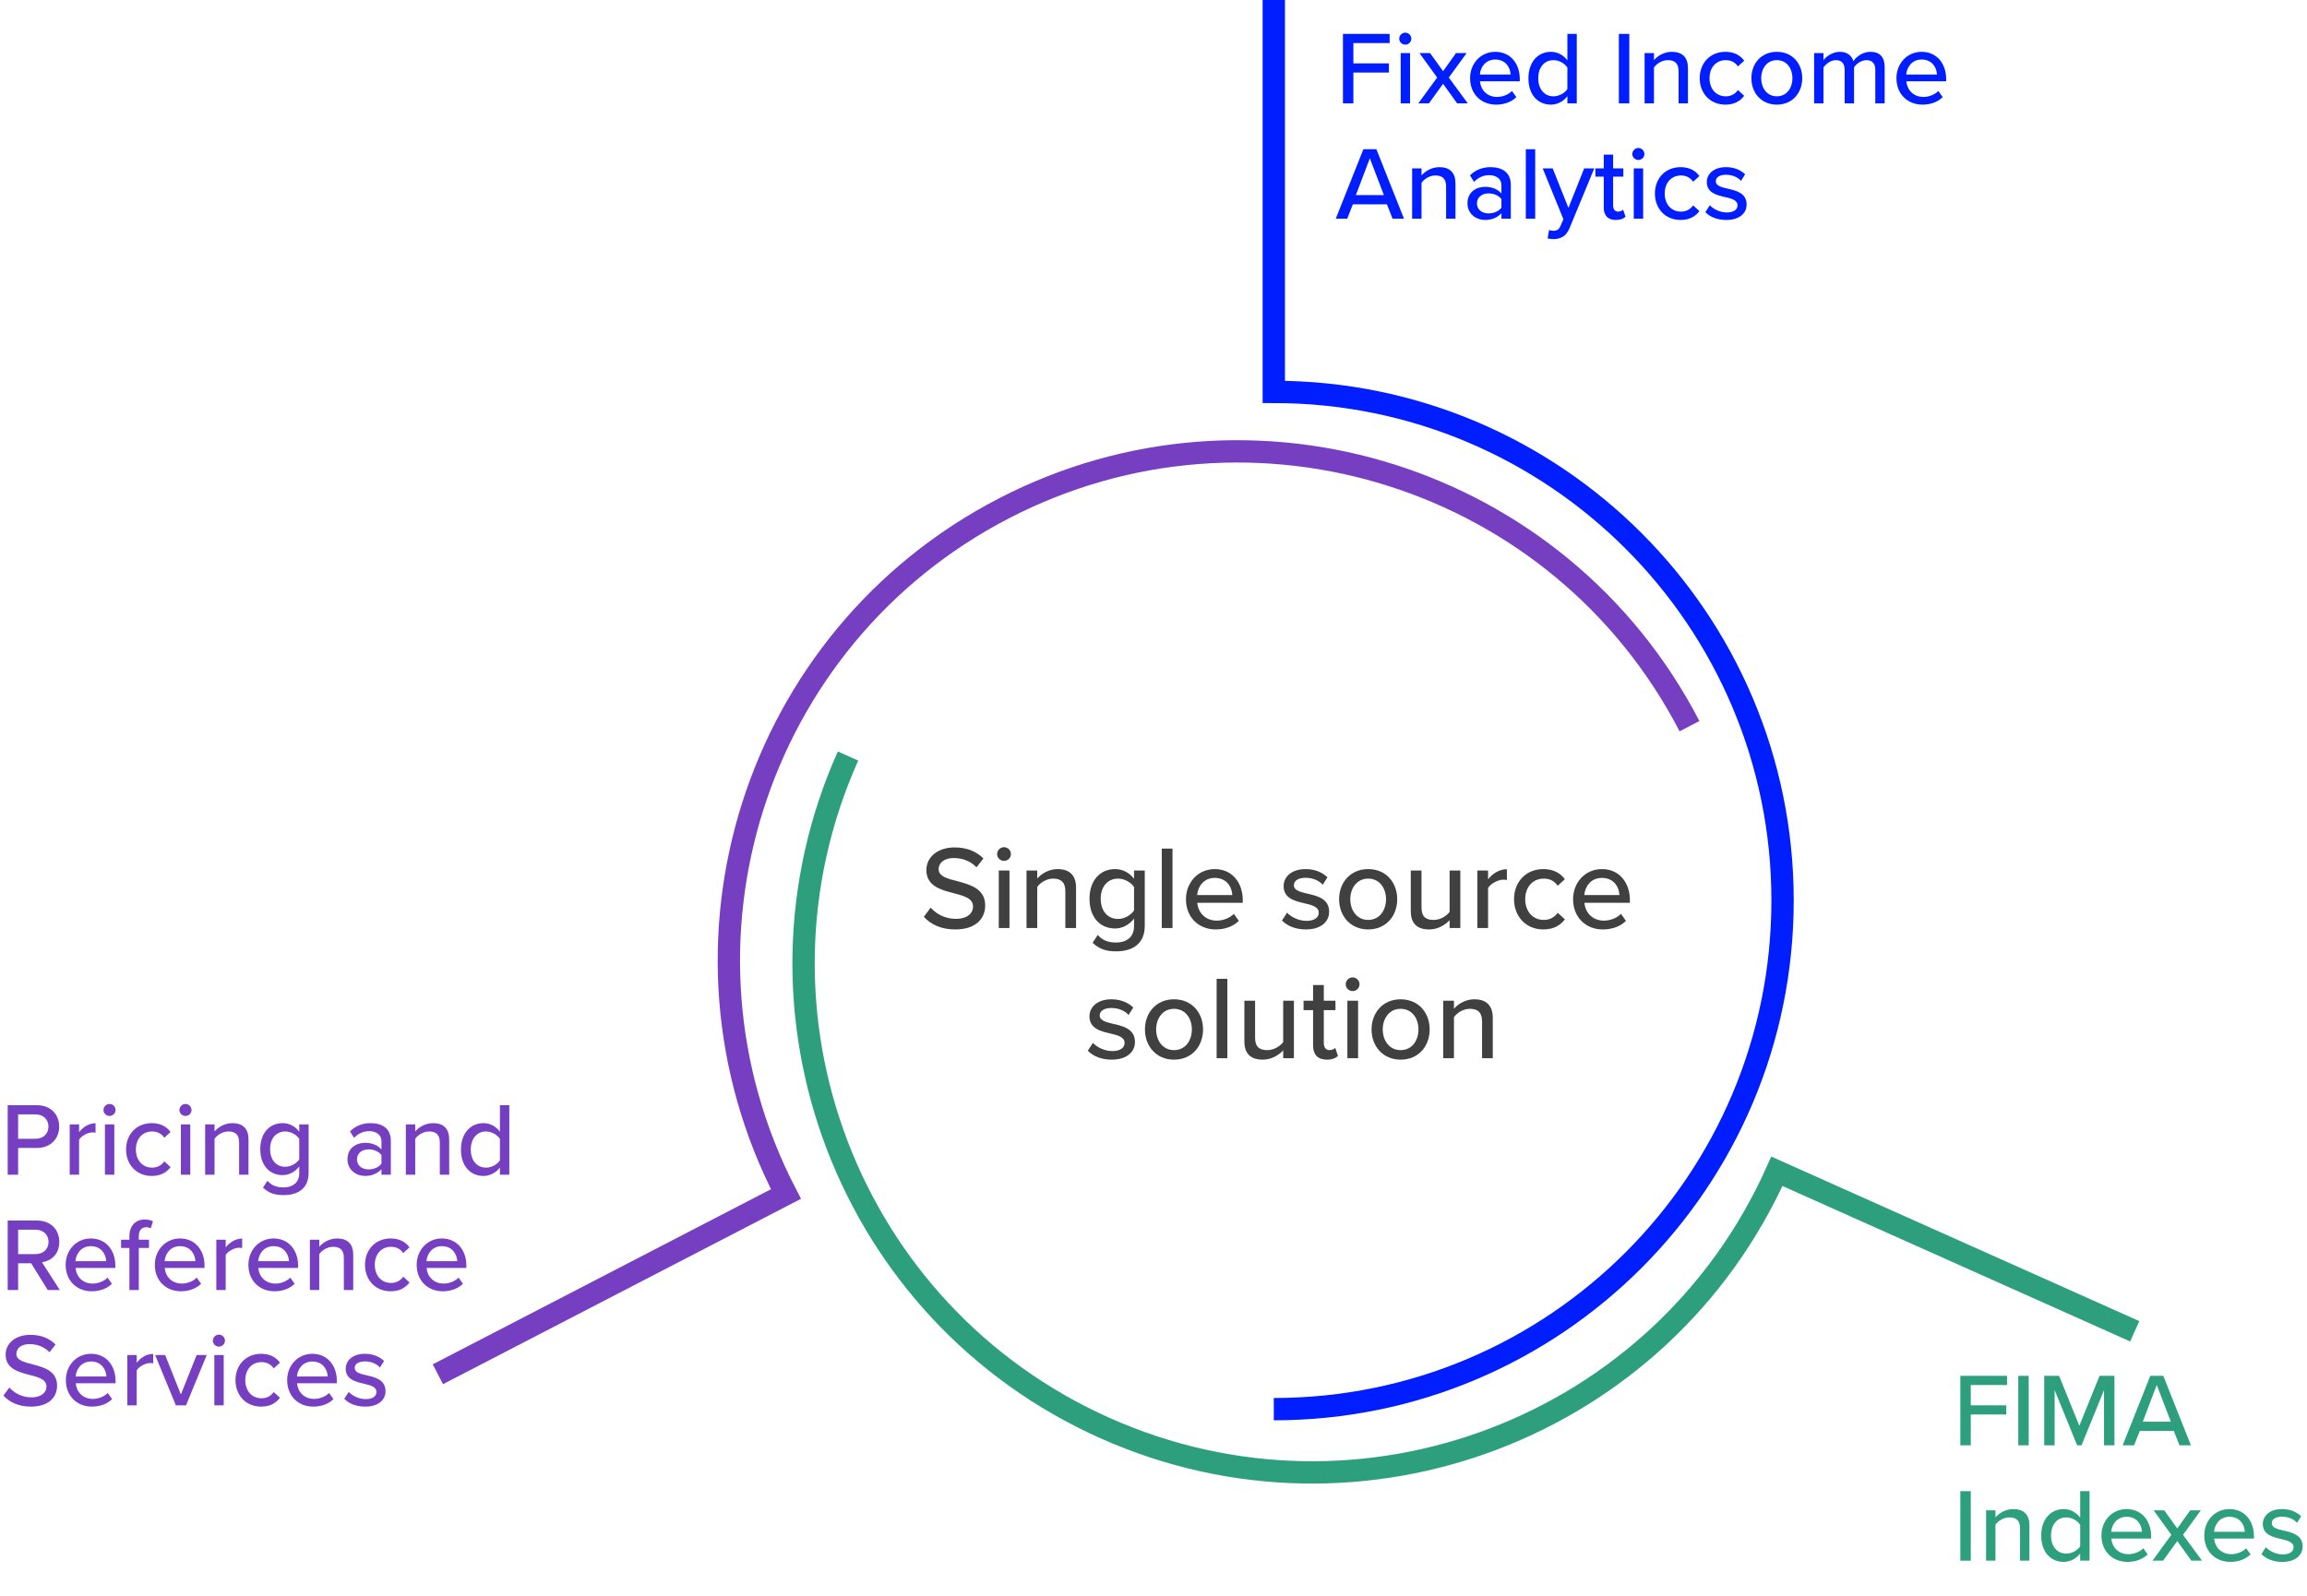 <?xml version="1.0" encoding="UTF-8"?><svg id="Layer_1" xmlns="http://www.w3.org/2000/svg" width="619.942" height="429.016" viewBox="0 0 619.942 429.016"><defs><style>.cls-1{stroke:#763ec1;}.cls-1,.cls-2,.cls-3{fill:none;stroke-miterlimit:10;stroke-width:6px;}.cls-2{stroke:#2d9f7d;}.cls-3{stroke:#001eff;}.cls-4{fill:#763ec1;}.cls-4,.cls-5,.cls-6,.cls-7{stroke-width:0px;}.cls-5{fill:#2d9f7d;}.cls-6{fill:#404040;}.cls-7{fill:#001eff;}</style></defs><path class="cls-7" d="m360.88,27.789V9.113h12.545v2.464h-9.744v5.46h9.548v2.464h-9.548v8.288h-2.801Z"/><path class="cls-7" d="m376.002,10.401c0-.896.756-1.624,1.624-1.624.895,0,1.624.728,1.624,1.624s-.729,1.596-1.624,1.596c-.868,0-1.624-.7-1.624-1.596Zm.392,17.388v-13.524h2.521v13.524h-2.521Z"/><path class="cls-7" d="m391.569,27.789l-3.78-5.264-3.808,5.264h-2.856l5.068-6.944-4.76-6.58h2.856l3.5,4.872,3.473-4.872h2.856l-4.788,6.58,5.097,6.944h-2.856Z"/><path class="cls-7" d="m401.817,13.929c4.06,0,6.58,3.164,6.58,7.308v.616h-10.696c.196,2.296,1.876,4.2,4.592,4.2,1.428,0,2.996-.56,4.004-1.596l1.177,1.652c-1.345,1.316-3.248,2.016-5.433,2.016-4.032,0-7-2.856-7-7.112,0-3.92,2.828-7.084,6.776-7.084Zm-4.144,6.104h8.261c-.057-1.792-1.261-4.032-4.116-4.032-2.716,0-4.004,2.184-4.144,4.032Z"/><path class="cls-7" d="m421.193,27.789v-1.932c-1.009,1.344-2.633,2.268-4.425,2.268-3.527,0-6.048-2.66-6.048-7.084,0-4.34,2.521-7.112,6.048-7.112,1.736,0,3.332.84,4.425,2.296v-7.112h2.519v18.676h-2.519Zm0-9.632c-.7-1.092-2.213-1.988-3.753-1.988-2.519,0-4.088,2.044-4.088,4.872,0,2.8,1.568,4.844,4.088,4.844,1.54,0,3.053-.868,3.753-1.96v-5.768Z"/><path class="cls-7" d="m435.024,27.789V9.113h2.8v18.676h-2.8Z"/><path class="cls-7" d="m451.068,27.789v-8.652c0-2.24-1.147-2.968-2.884-2.968-1.567,0-2.996.952-3.724,1.96v9.66h-2.521v-13.524h2.521v1.904c.895-1.092,2.688-2.24,4.788-2.24,2.856,0,4.34,1.512,4.34,4.368v9.492h-2.521Z"/><path class="cls-7" d="m463.64,13.929c2.548,0,4.088,1.064,5.067,2.38l-1.68,1.54c-.812-1.148-1.904-1.68-3.276-1.68-2.66,0-4.368,2.044-4.368,4.844s1.708,4.872,4.368,4.872c1.372,0,2.464-.56,3.276-1.68l1.68,1.54c-.98,1.316-2.519,2.38-5.067,2.38-4.089,0-6.889-3.052-6.889-7.112s2.8-7.084,6.889-7.084Z"/><path class="cls-7" d="m470.639,21.013c0-3.892,2.632-7.084,6.832-7.084,4.229,0,6.832,3.192,6.832,7.084,0,3.92-2.603,7.112-6.832,7.112-4.2,0-6.832-3.192-6.832-7.112Zm11.032,0c0-2.548-1.484-4.844-4.2-4.844-2.688,0-4.2,2.296-4.2,4.844,0,2.576,1.513,4.872,4.2,4.872,2.716,0,4.2-2.296,4.2-4.872Z"/><path class="cls-7" d="m503.931,27.789v-9.016c0-1.568-.7-2.604-2.353-2.604-1.372,0-2.716.952-3.359,1.932v9.688h-2.521v-9.016c0-1.568-.672-2.604-2.38-2.604-1.315,0-2.632.98-3.304,1.96v9.66h-2.521v-13.524h2.521v1.904c.56-.84,2.352-2.24,4.368-2.24,2.044,0,3.248,1.064,3.668,2.52.783-1.26,2.575-2.52,4.564-2.52,2.492,0,3.836,1.372,3.836,4.088v9.772h-2.519Z"/><path class="cls-7" d="m516.391,13.929c4.06,0,6.58,3.164,6.58,7.308v.616h-10.696c.196,2.296,1.876,4.2,4.592,4.2,1.428,0,2.996-.56,4.004-1.596l1.177,1.652c-1.345,1.316-3.248,2.016-5.433,2.016-4.032,0-7-2.856-7-7.112,0-3.92,2.828-7.084,6.776-7.084Zm-4.144,6.104h8.261c-.057-1.792-1.261-4.032-4.116-4.032-2.716,0-4.004,2.184-4.144,4.032Z"/><path class="cls-7" d="m374.209,58.789l-1.513-3.864h-9.155l-1.513,3.864h-3.08l7.42-18.676h3.5l7.42,18.676h-3.079Zm-6.104-16.24l-3.752,9.884h7.532l-3.78-9.884Z"/><path class="cls-7" d="m388.6,58.789v-8.652c0-2.239-1.147-2.968-2.884-2.968-1.567,0-2.996.952-3.724,1.96v9.66h-2.521v-13.524h2.521v1.904c.895-1.092,2.688-2.24,4.788-2.24,2.856,0,4.34,1.513,4.34,4.368v9.492h-2.521Z"/><path class="cls-7" d="m403.469,58.789v-1.484c-1.065,1.177-2.604,1.82-4.425,1.82-2.239,0-4.703-1.512-4.703-4.479,0-3.08,2.436-4.425,4.703-4.425,1.82,0,3.389.589,4.425,1.792v-2.239c0-1.681-1.372-2.688-3.305-2.688-1.54,0-2.856.588-4.06,1.792l-1.092-1.735c1.512-1.484,3.359-2.213,5.544-2.213,2.939,0,5.432,1.288,5.432,4.732v9.128h-2.519Zm0-5.264c-.757-1.009-2.072-1.54-3.473-1.54-1.819,0-3.107,1.092-3.107,2.688,0,1.597,1.288,2.688,3.107,2.688,1.4,0,2.716-.532,3.473-1.54v-2.296Z"/><path class="cls-7" d="m410.02,58.789v-18.676h2.521v18.676h-2.521Z"/><path class="cls-7" d="m416.264,61.813c.308.14.783.224,1.12.224.924,0,1.539-.308,1.96-1.316l.783-1.792-5.571-13.664h2.688l4.229,10.612,4.228-10.612h2.716l-6.664,16.101c-.867,2.128-2.352,2.884-4.311,2.912-.42,0-1.176-.084-1.568-.196l.393-2.268Z"/><path class="cls-7" d="m430.963,55.792v-8.315h-2.239v-2.213h2.239v-3.695h2.521v3.695h2.744v2.213h-2.744v7.756c0,.952.448,1.651,1.316,1.651.588,0,1.119-.252,1.371-.531l.644,1.903c-.532.504-1.316.868-2.632.868-2.128,0-3.221-1.204-3.221-3.332Z"/><path class="cls-7" d="m438.636,41.401c0-.896.756-1.624,1.624-1.624.895,0,1.624.728,1.624,1.624,0,.895-.729,1.596-1.624,1.596-.868,0-1.624-.7-1.624-1.596Zm.392,17.388v-13.524h2.521v13.524h-2.521Z"/><path class="cls-7" d="m451.599,44.928c2.549,0,4.089,1.065,5.068,2.381l-1.68,1.539c-.812-1.147-1.904-1.68-3.276-1.68-2.66,0-4.368,2.044-4.368,4.844s1.708,4.872,4.368,4.872c1.372,0,2.464-.56,3.276-1.68l1.68,1.54c-.98,1.316-2.519,2.38-5.068,2.38-4.088,0-6.888-3.052-6.888-7.112s2.8-7.084,6.888-7.084Z"/><path class="cls-7" d="m459.467,55.176c.924,1.009,2.716,1.933,4.536,1.933,1.904,0,2.912-.784,2.912-1.933,0-1.344-1.54-1.792-3.276-2.184-2.296-.532-4.983-1.148-4.983-4.061,0-2.155,1.848-4.004,5.151-4.004,2.324,0,4.004.841,5.152,1.933l-1.12,1.764c-.784-.952-2.296-1.652-4.004-1.652s-2.772.673-2.772,1.765c0,1.176,1.456,1.567,3.137,1.96,2.352.532,5.151,1.176,5.151,4.284,0,2.323-1.903,4.144-5.46,4.144-2.268,0-4.256-.7-5.628-2.1l1.204-1.849Z"/><path class="cls-6" d="m250.089,243.975c1.44,1.601,3.744,3.008,6.719,3.008,3.456,0,4.672-1.76,4.672-3.296,0-2.239-2.432-2.879-5.152-3.583-3.423-.896-7.391-1.888-7.391-6.24,0-3.519,3.103-6.079,7.551-6.079,3.296,0,5.888,1.056,7.775,2.976l-1.856,2.368c-1.632-1.728-3.872-2.496-6.175-2.496-2.368,0-4,1.216-4,3.008,0,1.92,2.304,2.528,4.96,3.2,3.488.928,7.551,2.016,7.551,6.56,0,3.327-2.304,6.431-8.063,6.431-3.808,0-6.591-1.375-8.415-3.392l1.824-2.464Z"/><path class="cls-6" d="m267.945,229.576c0-1.024.864-1.856,1.856-1.856,1.024,0,1.855.832,1.855,1.856,0,1.023-.832,1.823-1.855,1.823-.992,0-1.856-.8-1.856-1.823Zm.448,19.87v-15.455h2.88v15.455h-2.88Z"/><path class="cls-6" d="m286.28,249.446v-9.887c0-2.561-1.312-3.392-3.295-3.392-1.792,0-3.424,1.088-4.256,2.239v11.039h-2.88v-15.455h2.88v2.177c1.024-1.248,3.072-2.561,5.472-2.561,3.264,0,4.96,1.728,4.96,4.992v10.847h-2.88Z"/><path class="cls-6" d="m294.984,251.303c1.28,1.472,2.848,2.048,4.96,2.048,2.4,0,4.8-1.152,4.8-4.416v-2.016c-1.184,1.536-3.008,2.655-5.087,2.655-4,0-6.88-2.943-6.88-7.999,0-4.96,2.88-7.968,6.88-7.968,2.016,0,3.839.96,5.087,2.624v-2.24h2.88v14.848c0,5.311-3.872,6.879-7.68,6.879-2.592,0-4.479-.544-6.335-2.304l1.376-2.111Zm9.759-12.863c-.8-1.248-2.56-2.272-4.288-2.272-2.88,0-4.672,2.239-4.672,5.407,0,3.199,1.792,5.439,4.672,5.439,1.728,0,3.488-1.056,4.288-2.304v-6.271Z"/><path class="cls-6" d="m312.2,249.446v-21.342h2.88v21.342h-2.88Z"/><path class="cls-6" d="m326.439,233.607c4.64,0,7.519,3.616,7.519,8.352v.704h-12.223c.224,2.624,2.144,4.8,5.247,4.8,1.632,0,3.424-.641,4.576-1.824l1.344,1.888c-1.536,1.504-3.712,2.304-6.208,2.304-4.607,0-7.999-3.264-7.999-8.127,0-4.479,3.231-8.096,7.743-8.096Zm-4.735,6.976h9.44c-.065-2.048-1.44-4.607-4.704-4.607-3.103,0-4.575,2.496-4.735,4.607Z"/><path class="cls-6" d="m345.864,245.318c1.056,1.152,3.103,2.208,5.184,2.208,2.175,0,3.327-.895,3.327-2.208,0-1.535-1.76-2.048-3.743-2.495-2.624-.608-5.696-1.312-5.696-4.64,0-2.464,2.112-4.576,5.888-4.576,2.656,0,4.576.96,5.888,2.208l-1.28,2.016c-.895-1.088-2.623-1.888-4.575-1.888s-3.168.769-3.168,2.016c0,1.345,1.664,1.792,3.584,2.24,2.688.608,5.888,1.344,5.888,4.896,0,2.656-2.176,4.735-6.239,4.735-2.592,0-4.864-.8-6.432-2.399l1.376-2.112Z"/><path class="cls-6" d="m359.847,241.703c0-4.447,3.008-8.096,7.808-8.096,4.832,0,7.808,3.648,7.808,8.096,0,4.479-2.976,8.127-7.808,8.127-4.8,0-7.808-3.647-7.808-8.127Zm12.607,0c0-2.912-1.696-5.535-4.8-5.535-3.072,0-4.8,2.623-4.8,5.535,0,2.943,1.728,5.567,4.8,5.567,3.103,0,4.8-2.624,4.8-5.567Z"/><path class="cls-6" d="m389.541,249.446v-2.111c-1.185,1.279-3.136,2.495-5.504,2.495-3.296,0-4.928-1.663-4.928-4.927v-10.912h2.88v9.952c0,2.56,1.28,3.327,3.264,3.327,1.792,0,3.424-1.023,4.288-2.176v-11.104h2.88v15.455h-2.88Z"/><path class="cls-6" d="m396.998,249.446v-15.455h2.88v2.368c1.184-1.536,3.008-2.72,5.056-2.72v2.912c-.288-.065-.608-.097-.992-.097-1.44,0-3.392,1.088-4.064,2.24v10.751h-2.88Z"/><path class="cls-6" d="m414.726,233.607c2.911,0,4.671,1.216,5.791,2.72l-1.92,1.76c-.928-1.312-2.176-1.919-3.743-1.919-3.04,0-4.992,2.335-4.992,5.535s1.952,5.567,4.992,5.567c1.567,0,2.815-.64,3.743-1.92l1.92,1.76c-1.12,1.504-2.88,2.72-5.791,2.72-4.672,0-7.872-3.487-7.872-8.127s3.2-8.096,7.872-8.096Z"/><path class="cls-6" d="m430.469,233.607c4.64,0,7.519,3.616,7.519,8.352v.704h-12.223c.224,2.624,2.144,4.8,5.247,4.8,1.633,0,3.424-.641,4.576-1.824l1.344,1.888c-1.536,1.504-3.712,2.304-6.207,2.304-4.608,0-8-3.264-8-8.127,0-4.479,3.231-8.096,7.743-8.096Zm-4.735,6.976h9.44c-.065-2.048-1.44-4.607-4.704-4.607-3.103,0-4.575,2.496-4.735,4.607Z"/><path class="cls-6" d="m293.689,280.318c1.056,1.152,3.103,2.208,5.184,2.208,2.176,0,3.328-.895,3.328-2.208,0-1.536-1.76-2.048-3.744-2.495-2.624-.608-5.696-1.312-5.696-4.64,0-2.464,2.112-4.576,5.888-4.576,2.656,0,4.576.96,5.888,2.208l-1.28,2.016c-.896-1.088-2.624-1.888-4.576-1.888s-3.168.768-3.168,2.016c0,1.344,1.664,1.792,3.584,2.24,2.688.607,5.887,1.344,5.887,4.896,0,2.655-2.176,4.735-6.239,4.735-2.592,0-4.864-.8-6.432-2.399l1.376-2.112Z"/><path class="cls-6" d="m307.672,276.703c0-4.448,3.008-8.096,7.808-8.096,4.831,0,7.808,3.647,7.808,8.096,0,4.479-2.977,8.127-7.808,8.127-4.8,0-7.808-3.647-7.808-8.127Zm12.607,0c0-2.912-1.696-5.536-4.8-5.536-3.072,0-4.8,2.624-4.8,5.536,0,2.943,1.728,5.567,4.8,5.567,3.103,0,4.8-2.624,4.8-5.567Z"/><path class="cls-6" d="m326.936,284.446v-21.343h2.88v21.343h-2.88Z"/><path class="cls-6" d="m344.823,284.446v-2.112c-1.184,1.28-3.136,2.496-5.504,2.496-3.296,0-4.928-1.664-4.928-4.928v-10.911h2.88v9.951c0,2.561,1.28,3.328,3.264,3.328,1.792,0,3.424-1.024,4.288-2.176v-11.104h2.88v15.455h-2.88Z"/><path class="cls-6" d="m352.855,281.022v-9.503h-2.56v-2.528h2.56v-4.224h2.88v4.224h3.136v2.528h-3.136v8.863c0,1.088.512,1.888,1.504,1.888.672,0,1.279-.288,1.567-.608l.736,2.176c-.608.576-1.504.992-3.008.992-2.432,0-3.68-1.376-3.68-3.808Z"/><path class="cls-6" d="m361.623,264.576c0-1.024.864-1.856,1.856-1.856,1.023,0,1.855.832,1.855,1.856,0,1.023-.832,1.823-1.855,1.823-.992,0-1.856-.8-1.856-1.823Zm.448,19.87v-15.455h2.88v15.455h-2.88Z"/><path class="cls-6" d="m368.566,276.703c0-4.448,3.008-8.096,7.808-8.096,4.832,0,7.808,3.647,7.808,8.096,0,4.479-2.976,8.127-7.808,8.127-4.8,0-7.808-3.647-7.808-8.127Zm12.607,0c0-2.912-1.696-5.536-4.8-5.536-3.072,0-4.8,2.624-4.8,5.536,0,2.943,1.728,5.567,4.8,5.567,3.103,0,4.8-2.624,4.8-5.567Z"/><path class="cls-6" d="m398.262,284.446v-9.888c0-2.56-1.312-3.392-3.296-3.392-1.792,0-3.424,1.088-4.256,2.24v11.039h-2.88v-15.455h2.88v2.176c1.024-1.248,3.072-2.56,5.472-2.56,3.264,0,4.96,1.728,4.96,4.991v10.848h-2.88Z"/><path class="cls-5" d="m526.788,388.496v-18.676h12.544v2.464h-9.744v5.46h9.548v2.464h-9.548v8.288h-2.8Z"/><path class="cls-5" d="m542.356,388.496v-18.676h2.8v18.676h-2.8Z"/><path class="cls-5" d="m565.399,388.496v-14.84l-6.048,14.84h-1.176l-6.048-14.84v14.84h-2.8v-18.676h4.004l5.432,13.412,5.432-13.412h4.005v18.676h-2.801Z"/><path class="cls-5" d="m585.671,388.496l-1.513-3.863h-9.155l-1.513,3.863h-3.08l7.42-18.676h3.5l7.42,18.676h-3.079Zm-6.104-16.239l-3.752,9.884h7.532l-3.78-9.884Z"/><path class="cls-5" d="m526.788,419.496v-18.676h2.8v18.676h-2.8Z"/><path class="cls-5" d="m542.831,419.496v-8.652c0-2.239-1.147-2.968-2.884-2.968-1.567,0-2.996.952-3.724,1.96v9.66h-2.521v-13.524h2.521v1.904c.895-1.092,2.688-2.24,4.788-2.24,2.856,0,4.34,1.513,4.34,4.368v9.492h-2.521Z"/><path class="cls-5" d="m558.988,419.496v-1.932c-1.009,1.344-2.633,2.268-4.425,2.268-3.527,0-6.048-2.66-6.048-7.084,0-4.34,2.521-7.112,6.048-7.112,1.736,0,3.332.841,4.425,2.297v-7.112h2.519v18.676h-2.519Zm0-9.632c-.7-1.092-2.213-1.988-3.753-1.988-2.519,0-4.088,2.044-4.088,4.872,0,2.8,1.568,4.844,4.088,4.844,1.54,0,3.053-.868,3.753-1.96v-5.768Z"/><path class="cls-5" d="m571.475,405.636c4.06,0,6.58,3.164,6.58,7.309v.616h-10.696c.196,2.296,1.876,4.199,4.592,4.199,1.428,0,2.996-.56,4.004-1.596l1.177,1.652c-1.345,1.315-3.248,2.016-5.433,2.016-4.032,0-7-2.856-7-7.112,0-3.92,2.828-7.084,6.776-7.084Zm-4.144,6.104h8.261c-.057-1.792-1.261-4.032-4.116-4.032-2.716,0-4.004,2.185-4.144,4.032Z"/><path class="cls-5" d="m588.863,419.496l-3.78-5.264-3.808,5.264h-2.856l5.068-6.944-4.76-6.58h2.856l3.5,4.872,3.473-4.872h2.856l-4.788,6.58,5.097,6.944h-2.856Z"/><path class="cls-5" d="m599.111,405.636c4.06,0,6.58,3.164,6.58,7.309v.616h-10.696c.196,2.296,1.876,4.199,4.592,4.199,1.429,0,2.996-.56,4.004-1.596l1.177,1.652c-1.345,1.315-3.248,2.016-5.433,2.016-4.032,0-7-2.856-7-7.112,0-3.92,2.828-7.084,6.776-7.084Zm-4.144,6.104h8.261c-.057-1.792-1.261-4.032-4.116-4.032-2.716,0-4.004,2.185-4.144,4.032Z"/><path class="cls-5" d="m608.882,415.884c.924,1.009,2.716,1.933,4.536,1.933,1.904,0,2.912-.784,2.912-1.933,0-1.344-1.54-1.792-3.276-2.184-2.296-.532-4.983-1.148-4.983-4.061,0-2.155,1.848-4.004,5.151-4.004,2.324,0,4.004.841,5.152,1.933l-1.12,1.764c-.784-.952-2.296-1.652-4.004-1.652s-2.772.673-2.772,1.765c0,1.176,1.456,1.567,3.137,1.96,2.352.532,5.151,1.176,5.151,4.284,0,2.323-1.903,4.144-5.46,4.144-2.268,0-4.256-.7-5.628-2.1l1.204-1.849Z"/><path class="cls-4" d="m2.072,315.756v-18.676h7.869c3.836,0,5.964,2.632,5.964,5.739s-2.156,5.74-5.964,5.74h-5.068v7.196h-2.8Zm7.504-16.212h-4.704v6.552h4.704c2.016,0,3.443-1.316,3.443-3.276s-1.428-3.275-3.443-3.275Z"/><path class="cls-4" d="m18.731,315.756v-13.524h2.521v2.072c1.036-1.344,2.632-2.38,4.424-2.38v2.548c-.252-.056-.532-.084-.868-.084-1.26,0-2.968.952-3.556,1.96v9.408h-2.521Z"/><path class="cls-4" d="m27.804,298.368c0-.896.756-1.624,1.624-1.624.895,0,1.624.728,1.624,1.624,0,.895-.729,1.596-1.624,1.596-.868,0-1.624-.7-1.624-1.596Zm.392,17.388v-13.524h2.521v13.524h-2.521Z"/><path class="cls-4" d="m40.767,301.896c2.549,0,4.089,1.065,5.068,2.38l-1.68,1.54c-.812-1.147-1.904-1.68-3.276-1.68-2.66,0-4.368,2.044-4.368,4.844s1.708,4.872,4.368,4.872c1.372,0,2.464-.56,3.276-1.68l1.68,1.54c-.98,1.315-2.519,2.38-5.068,2.38-4.088,0-6.888-3.052-6.888-7.112s2.8-7.084,6.888-7.084Z"/><path class="cls-4" d="m48.215,298.368c0-.896.756-1.624,1.624-1.624.895,0,1.624.728,1.624,1.624,0,.895-.729,1.596-1.624,1.596-.868,0-1.624-.7-1.624-1.596Zm.392,17.388v-13.524h2.521v13.524h-2.521Z"/><path class="cls-4" d="m64.258,315.756v-8.652c0-2.24-1.147-2.968-2.884-2.968-1.567,0-2.996.952-3.724,1.96v9.66h-2.521v-13.524h2.521v1.904c.895-1.092,2.688-2.24,4.788-2.24,2.856,0,4.34,1.512,4.34,4.368v9.492h-2.521Z"/><path class="cls-4" d="m71.875,317.38c1.119,1.288,2.491,1.792,4.34,1.792,2.1,0,4.2-1.008,4.2-3.864v-1.764c-1.036,1.344-2.633,2.323-4.452,2.323-3.5,0-6.021-2.575-6.021-7,0-4.34,2.521-6.972,6.021-6.972,1.764,0,3.359.84,4.452,2.296v-1.96h2.519v12.992c0,4.648-3.388,6.019-6.72,6.019-2.269,0-3.92-.476-5.544-2.016l1.204-1.848Zm8.54-11.256c-.7-1.093-2.24-1.988-3.753-1.988-2.519,0-4.088,1.96-4.088,4.731,0,2.801,1.568,4.761,4.088,4.761,1.513,0,3.053-.924,3.753-2.017v-5.487Z"/><path class="cls-4" d="m102.506,315.756v-1.484c-1.065,1.176-2.604,1.82-4.425,1.82-2.239,0-4.703-1.512-4.703-4.481,0-3.08,2.436-4.424,4.703-4.424,1.82,0,3.389.588,4.425,1.792v-2.24c0-1.68-1.372-2.688-3.305-2.688-1.54,0-2.856.588-4.06,1.792l-1.092-1.736c1.512-1.483,3.359-2.212,5.544-2.212,2.939,0,5.432,1.288,5.432,4.732v9.128h-2.519Zm0-5.265c-.757-1.008-2.072-1.54-3.473-1.54-1.819,0-3.107,1.093-3.107,2.688s1.288,2.688,3.107,2.688c1.4,0,2.716-.531,3.473-1.539v-2.297Z"/><path class="cls-4" d="m118.186,315.756v-8.652c0-2.24-1.147-2.968-2.884-2.968-1.567,0-2.996.952-3.724,1.96v9.66h-2.521v-13.524h2.521v1.904c.895-1.092,2.688-2.24,4.788-2.24,2.856,0,4.34,1.512,4.34,4.368v9.492h-2.521Z"/><path class="cls-4" d="m134.341,315.756v-1.933c-1.008,1.345-2.632,2.269-4.424,2.269-3.527,0-6.048-2.66-6.048-7.084,0-4.34,2.521-7.112,6.048-7.112,1.736,0,3.332.84,4.424,2.296v-7.111h2.521v18.676h-2.521Zm0-9.632c-.699-1.093-2.212-1.988-3.752-1.988-2.519,0-4.088,2.044-4.088,4.872,0,2.8,1.568,4.844,4.088,4.844,1.54,0,3.053-.868,3.752-1.96v-5.768Z"/><path class="cls-4" d="m12.824,346.756l-4.452-7.196h-3.5v7.196h-2.8v-18.676h7.869c3.556,0,5.991,2.296,5.991,5.74,0,3.359-2.268,5.151-4.647,5.46l4.788,7.476h-3.248Zm-3.248-16.212h-4.704v6.552h4.704c2.016,0,3.472-1.315,3.472-3.275s-1.456-3.276-3.472-3.276Z"/><path class="cls-4" d="m24.416,332.896c4.06,0,6.58,3.164,6.58,7.309v.616h-10.696c.196,2.296,1.876,4.199,4.592,4.199,1.428,0,2.996-.56,4.004-1.596l1.177,1.652c-1.345,1.315-3.248,2.016-5.433,2.016-4.032,0-7-2.856-7-7.112,0-3.92,2.828-7.084,6.776-7.084Zm-4.144,6.104h8.261c-.057-1.792-1.261-4.032-4.116-4.032-2.716,0-4.004,2.185-4.144,4.032Z"/><path class="cls-4" d="m37.296,335.444v11.312h-2.521v-11.312h-2.24v-2.213h2.24v-.895c0-2.912,1.708-4.536,4.116-4.536.868,0,1.624.168,2.212.504l-.588,1.876c-.336-.195-.756-.308-1.204-.308-1.26,0-2.016.84-2.016,2.464v.895h2.743v2.213h-2.743Z"/><path class="cls-4" d="m48.384,332.896c4.06,0,6.58,3.164,6.58,7.309v.616h-10.696c.196,2.296,1.876,4.199,4.592,4.199,1.429,0,2.996-.56,4.004-1.596l1.177,1.652c-1.345,1.315-3.248,2.016-5.433,2.016-4.032,0-7-2.856-7-7.112,0-3.92,2.828-7.084,6.776-7.084Zm-4.144,6.104h8.261c-.057-1.792-1.261-4.032-4.116-4.032-2.716,0-4.004,2.185-4.144,4.032Z"/><path class="cls-4" d="m58.127,346.756v-13.524h2.521v2.072c1.036-1.344,2.632-2.38,4.424-2.38v2.548c-.252-.056-.532-.084-.868-.084-1.26,0-2.968.952-3.556,1.96v9.408h-2.521Z"/><path class="cls-4" d="m73.527,332.896c4.06,0,6.58,3.164,6.58,7.309v.616h-10.696c.196,2.296,1.876,4.199,4.592,4.199,1.428,0,2.996-.56,4.004-1.596l1.177,1.652c-1.345,1.315-3.248,2.016-5.433,2.016-4.032,0-7-2.856-7-7.112,0-3.92,2.828-7.084,6.776-7.084Zm-4.144,6.104h8.261c-.057-1.792-1.261-4.032-4.116-4.032-2.716,0-4.004,2.185-4.144,4.032Z"/><path class="cls-4" d="m92.398,346.756v-8.652c0-2.239-1.147-2.968-2.884-2.968-1.567,0-2.996.952-3.724,1.96v9.66h-2.521v-13.524h2.521v1.904c.895-1.092,2.688-2.24,4.788-2.24,2.856,0,4.34,1.513,4.34,4.368v9.492h-2.521Z"/><path class="cls-4" d="m104.972,332.896c2.548,0,4.088,1.065,5.067,2.381l-1.68,1.539c-.812-1.147-1.904-1.68-3.276-1.68-2.66,0-4.368,2.044-4.368,4.844s1.708,4.872,4.368,4.872c1.372,0,2.464-.56,3.276-1.68l1.68,1.54c-.98,1.316-2.519,2.38-5.067,2.38-4.089,0-6.889-3.052-6.889-7.112s2.8-7.084,6.889-7.084Z"/><path class="cls-4" d="m118.747,332.896c4.06,0,6.58,3.164,6.58,7.309v.616h-10.696c.196,2.296,1.876,4.199,4.592,4.199,1.429,0,2.996-.56,4.004-1.596l1.177,1.652c-1.345,1.315-3.248,2.016-5.433,2.016-4.032,0-7-2.856-7-7.112,0-3.92,2.828-7.084,6.776-7.084Zm-4.144,6.104h8.261c-.057-1.792-1.261-4.032-4.116-4.032-2.716,0-4.004,2.185-4.144,4.032Z"/><path class="cls-4" d="m2.52,372.968c1.26,1.4,3.276,2.632,5.88,2.632,3.023,0,4.088-1.54,4.088-2.884,0-1.96-2.128-2.519-4.509-3.136-2.995-.784-6.467-1.652-6.467-5.46,0-3.08,2.716-5.32,6.608-5.32,2.884,0,5.151.924,6.804,2.604l-1.624,2.071c-1.428-1.512-3.388-2.184-5.404-2.184-2.071,0-3.499,1.063-3.499,2.632,0,1.68,2.016,2.212,4.34,2.8,3.052.812,6.607,1.765,6.607,5.74,0,2.912-2.016,5.628-7.056,5.628-3.332,0-5.768-1.204-7.364-2.968l1.596-2.156Z"/><path class="cls-4" d="m24.472,363.896c4.06,0,6.58,3.164,6.58,7.309v.616h-10.696c.196,2.296,1.876,4.199,4.592,4.199,1.429,0,2.996-.56,4.004-1.596l1.177,1.652c-1.345,1.315-3.248,2.016-5.433,2.016-4.032,0-7-2.856-7-7.112,0-3.92,2.828-7.084,6.776-7.084Zm-4.144,6.104h8.261c-.057-1.792-1.261-4.032-4.116-4.032-2.716,0-4.004,2.185-4.144,4.032Z"/><path class="cls-4" d="m34.216,377.756v-13.524h2.521v2.072c1.036-1.344,2.632-2.38,4.424-2.38v2.548c-.252-.056-.532-.084-.868-.084-1.26,0-2.968.952-3.556,1.96v9.408h-2.521Z"/><path class="cls-4" d="m47.264,377.756l-5.571-13.524h2.688l4.229,10.612,4.228-10.612h2.716l-5.571,13.524h-2.717Z"/><path class="cls-4" d="m57.203,360.368c0-.896.756-1.624,1.624-1.624.895,0,1.624.728,1.624,1.624,0,.895-.729,1.596-1.624,1.596-.868,0-1.624-.7-1.624-1.596Zm.392,17.388v-13.524h2.521v13.524h-2.521Z"/><path class="cls-4" d="m70.167,363.896c2.549,0,4.089,1.065,5.068,2.381l-1.68,1.539c-.812-1.147-1.904-1.68-3.276-1.68-2.66,0-4.368,2.044-4.368,4.844s1.708,4.872,4.368,4.872c1.372,0,2.464-.56,3.276-1.68l1.68,1.54c-.98,1.316-2.519,2.38-5.068,2.38-4.088,0-6.888-3.052-6.888-7.112s2.8-7.084,6.888-7.084Z"/><path class="cls-4" d="m83.943,363.896c4.06,0,6.58,3.164,6.58,7.309v.616h-10.696c.196,2.296,1.876,4.199,4.592,4.199,1.428,0,2.996-.56,4.004-1.596l1.177,1.652c-1.345,1.315-3.248,2.016-5.433,2.016-4.032,0-7-2.856-7-7.112,0-3.92,2.828-7.084,6.776-7.084Zm-4.144,6.104h8.261c-.057-1.792-1.261-4.032-4.116-4.032-2.716,0-4.004,2.185-4.144,4.032Z"/><path class="cls-4" d="m93.715,374.144c.924,1.009,2.716,1.933,4.536,1.933,1.904,0,2.912-.784,2.912-1.933,0-1.344-1.54-1.792-3.276-2.184-2.296-.532-4.983-1.148-4.983-4.061,0-2.155,1.848-4.004,5.151-4.004,2.324,0,4.004.841,5.152,1.933l-1.12,1.764c-.784-.952-2.296-1.652-4.004-1.652s-2.772.673-2.772,1.765c0,1.176,1.456,1.567,3.137,1.96,2.352.532,5.151,1.176,5.151,4.284,0,2.323-1.903,4.144-5.46,4.144-2.268,0-4.256-.7-5.628-2.1l1.204-1.849Z"/><path class="cls-3" d="m342.296,378.775c75.507,0,136.717-61.21,136.717-136.717s-61.21-136.717-136.717-136.717V0"/><path class="cls-2" d="m227.881,203.215c-30.825,68.928.064,149.794,68.993,180.619,68.928,30.825,149.794-.064,180.619-68.993l96.163,43.004"/><path class="cls-1" d="m454.004,195.192c-34.727-67.047-117.231-93.249-184.278-58.522-67.047,34.727-93.249,117.231-58.522,184.278l-93.538,48.447"/></svg>